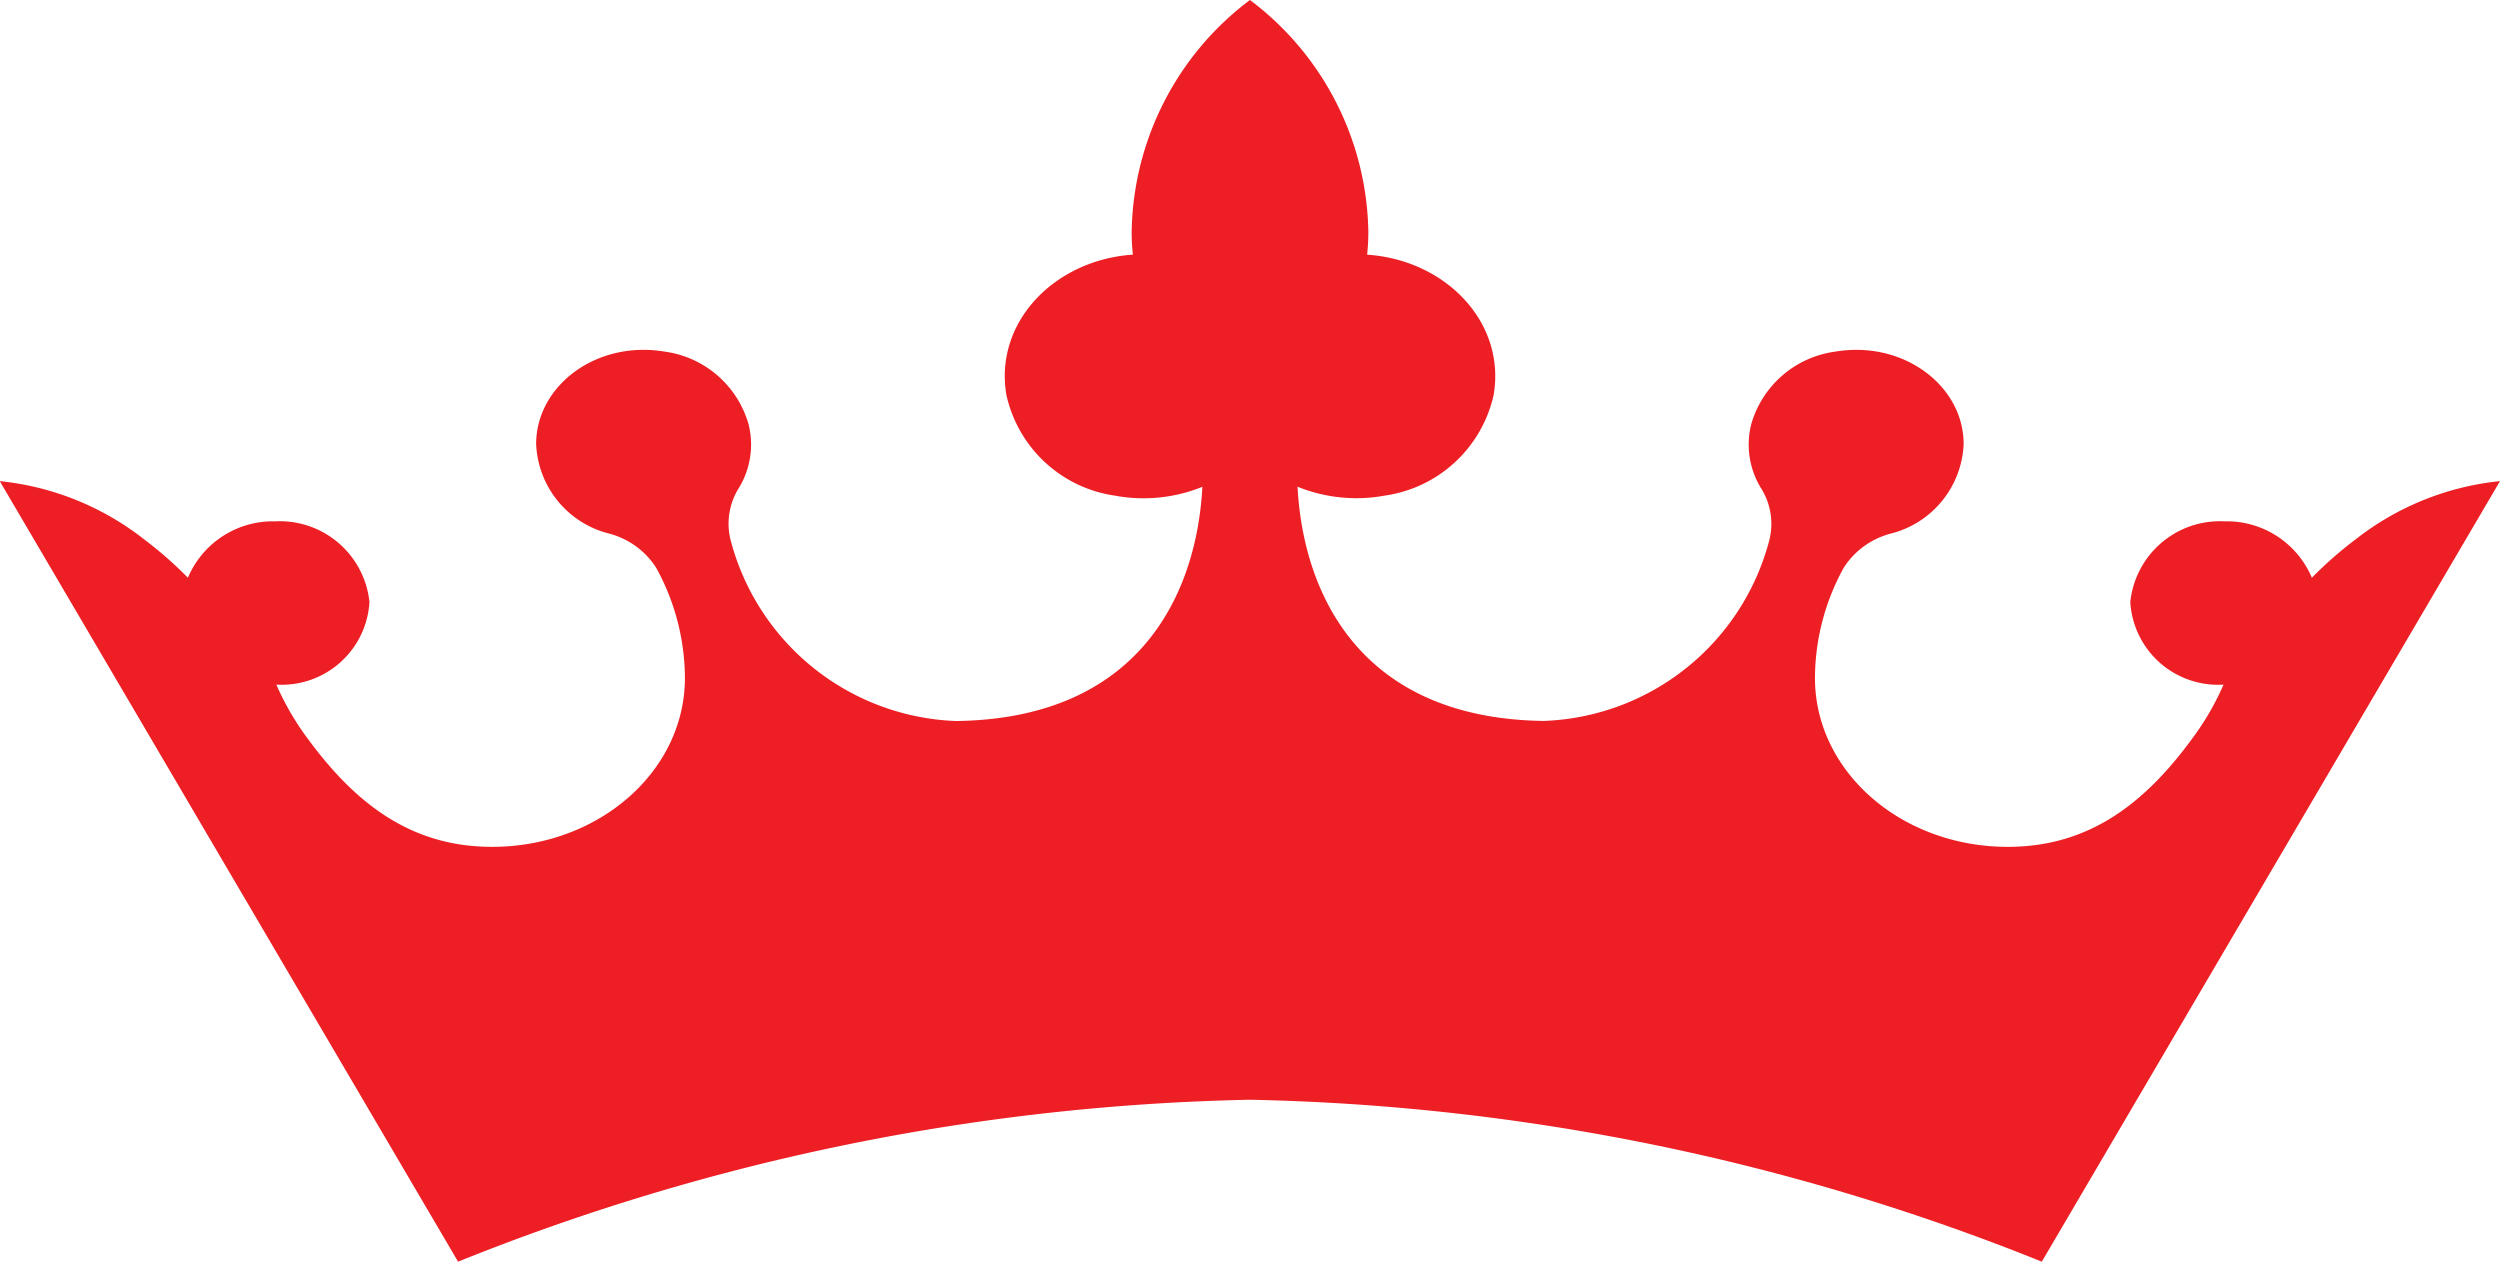 <svg xmlns="http://www.w3.org/2000/svg" width="82.878" height="41.826" viewBox="0 0 82.878 41.826"><path d="M91.789,36.458a74.174,74.174,0,0,1,26.251,5.368L133.23,15.95a9.272,9.272,0,0,0-4.8,1.941,12.91,12.91,0,0,0-1.437,1.262,3.06,3.06,0,0,0-2.9-1.87,2.987,2.987,0,0,0-3.119,2.677,2.916,2.916,0,0,0,3.091,2.736,9.026,9.026,0,0,1-1.047,1.8c-1.6,2.186-3.455,3.578-6.106,3.578-3.533,0-6.392-2.5-6.392-5.6a7.615,7.615,0,0,1,.958-3.66,2.644,2.644,0,0,1,1.591-1.134,3.2,3.2,0,0,0,2.38-2.958c0-1.929-1.993-3.45-4.27-3.063a3.361,3.361,0,0,0-2.77,2.4,2.76,2.76,0,0,0,.311,2.105A2.22,2.22,0,0,1,109,17.936,8.03,8.03,0,0,1,101.53,23.9c-6.144-.082-7.981-4.291-8.163-7.765a5.186,5.186,0,0,0,2.9.293,4.318,4.318,0,0,0,3.6-3.331c.413-2.4-1.578-4.478-4.193-4.654a7.07,7.07,0,0,0,.04-.759A9.8,9.8,0,0,0,91.789,0a9.8,9.8,0,0,0-3.921,7.683,7.055,7.055,0,0,0,.04.759C85.294,8.618,83.3,10.7,83.717,13.1a4.313,4.313,0,0,0,3.595,3.331,5.186,5.186,0,0,0,2.9-.293c-.182,3.474-2.019,7.683-8.163,7.765a8.03,8.03,0,0,1-7.467-5.964,2.22,2.22,0,0,1,.273-1.776,2.76,2.76,0,0,0,.311-2.105,3.361,3.361,0,0,0-2.77-2.4c-2.277-.386-4.27,1.134-4.27,3.063a3.2,3.2,0,0,0,2.38,2.958A2.644,2.644,0,0,1,72.1,18.814a7.614,7.614,0,0,1,.958,3.66c0,3.1-2.861,5.6-6.392,5.6-2.651,0-4.5-1.392-6.106-3.578a9.023,9.023,0,0,1-1.047-1.8A2.916,2.916,0,0,0,62.6,19.96a2.987,2.987,0,0,0-3.119-2.677,3.061,3.061,0,0,0-2.9,1.87,12.909,12.909,0,0,0-1.437-1.262,9.265,9.265,0,0,0-4.8-1.941L65.538,41.826a74.173,74.173,0,0,1,26.251-5.368" transform="translate(-50.352)" fill="#ed1e24"/></svg>